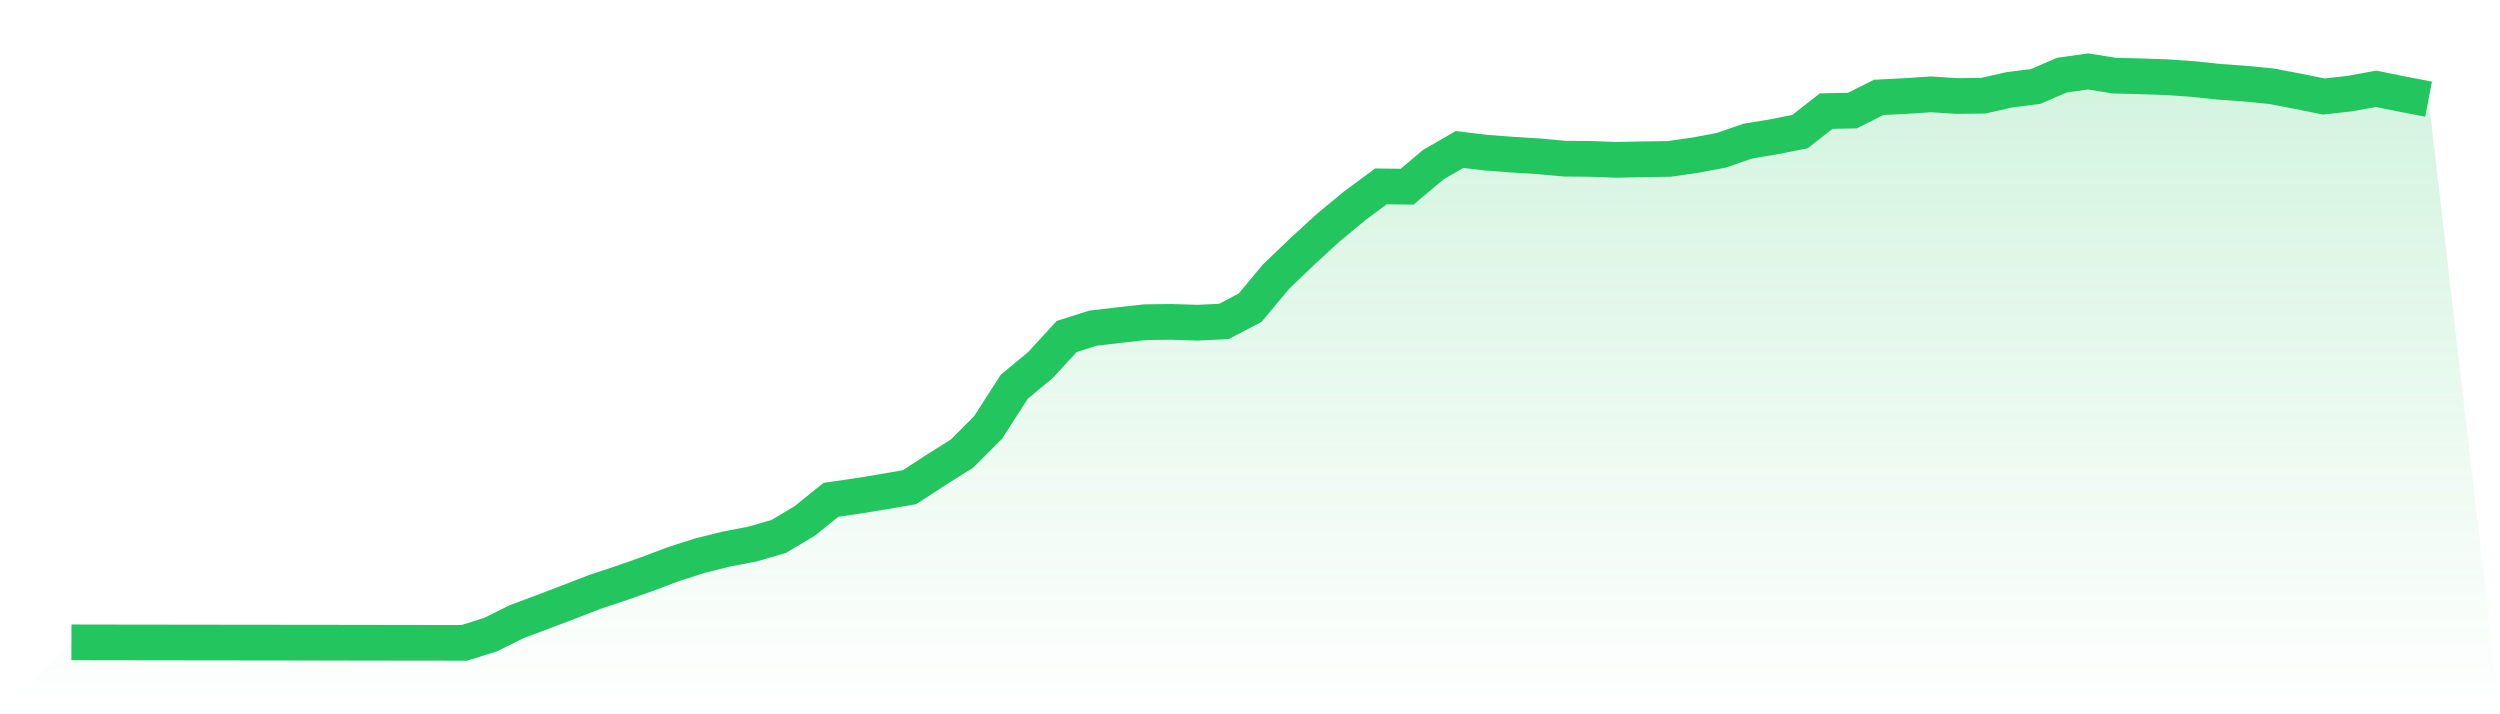 <svg viewBox="0 0 140 40" xmlns="http://www.w3.org/2000/svg">
<defs>
<linearGradient id="gradient" x1="0" x2="0" y1="0" y2="1">
<stop offset="0%" stop-color="#22c55e" stop-opacity="0.2"/>
<stop offset="100%" stop-color="#22c55e" stop-opacity="0"/>
</linearGradient>
</defs>
<path d="M4,35.971 L4,35.971 L5.467,35.974 L6.933,35.976 L8.4,35.978 L9.867,35.98 L11.333,35.982 L12.8,35.984 L14.267,35.985 L15.733,35.987 L17.2,35.989 L18.667,35.99 L20.133,35.993 L21.6,35.995 L23.067,35.997 L24.533,35.999 L26,36 L27.467,35.54 L28.933,34.813 L30.4,34.264 L31.867,33.706 L33.333,33.139 L34.8,32.651 L36.267,32.137 L37.733,31.583 L39.2,31.116 L40.667,30.749 L42.133,30.469 L43.6,30.046 L45.067,29.172 L46.533,27.989 L48,27.776 L49.467,27.536 L50.933,27.283 L52.4,26.327 L53.867,25.405 L55.333,23.938 L56.8,21.655 L58.267,20.441 L59.733,18.845 L61.2,18.378 L62.667,18.206 L64.133,18.043 L65.6,18.025 L67.067,18.071 L68.533,18.002 L70,17.237 L71.467,15.481 L72.933,14.078 L74.4,12.733 L75.867,11.521 L77.333,10.438 L78.8,10.454 L80.267,9.217 L81.733,8.37 L83.2,8.548 L84.667,8.659 L86.133,8.75 L87.6,8.884 L89.067,8.898 L90.533,8.951 L92,8.92 L93.467,8.9 L94.933,8.689 L96.4,8.414 L97.867,7.904 L99.333,7.662 L100.8,7.369 L102.267,6.22 L103.733,6.194 L105.2,5.454 L106.667,5.381 L108.133,5.284 L109.6,5.377 L111.067,5.358 L112.533,5.027 L114,4.84 L115.467,4.208 L116.933,4 L118.4,4.236 L119.867,4.272 L121.333,4.322 L122.8,4.425 L124.267,4.58 L125.733,4.684 L127.2,4.828 L128.667,5.109 L130.133,5.404 L131.6,5.24 L133.067,4.973 L134.533,5.27 L136,5.552 L140,40 L0,40 z" fill="url(#gradient)"/>
<path d="M4,35.971 L4,35.971 L5.467,35.974 L6.933,35.976 L8.4,35.978 L9.867,35.98 L11.333,35.982 L12.8,35.984 L14.267,35.985 L15.733,35.987 L17.2,35.989 L18.667,35.99 L20.133,35.993 L21.6,35.995 L23.067,35.997 L24.533,35.999 L26,36 L27.467,35.54 L28.933,34.813 L30.4,34.264 L31.867,33.706 L33.333,33.139 L34.8,32.651 L36.267,32.137 L37.733,31.583 L39.2,31.116 L40.667,30.749 L42.133,30.469 L43.6,30.046 L45.067,29.172 L46.533,27.989 L48,27.776 L49.467,27.536 L50.933,27.283 L52.4,26.327 L53.867,25.405 L55.333,23.938 L56.8,21.655 L58.267,20.441 L59.733,18.845 L61.2,18.378 L62.667,18.206 L64.133,18.043 L65.6,18.025 L67.067,18.071 L68.533,18.002 L70,17.237 L71.467,15.481 L72.933,14.078 L74.4,12.733 L75.867,11.521 L77.333,10.438 L78.8,10.454 L80.267,9.217 L81.733,8.37 L83.2,8.548 L84.667,8.659 L86.133,8.75 L87.6,8.884 L89.067,8.898 L90.533,8.951 L92,8.92 L93.467,8.9 L94.933,8.689 L96.4,8.414 L97.867,7.904 L99.333,7.662 L100.8,7.369 L102.267,6.22 L103.733,6.194 L105.2,5.454 L106.667,5.381 L108.133,5.284 L109.6,5.377 L111.067,5.358 L112.533,5.027 L114,4.84 L115.467,4.208 L116.933,4 L118.4,4.236 L119.867,4.272 L121.333,4.322 L122.8,4.425 L124.267,4.58 L125.733,4.684 L127.2,4.828 L128.667,5.109 L130.133,5.404 L131.6,5.24 L133.067,4.973 L134.533,5.27 L136,5.552" fill="none" stroke="#22c55e" stroke-width="2"/>
</svg>